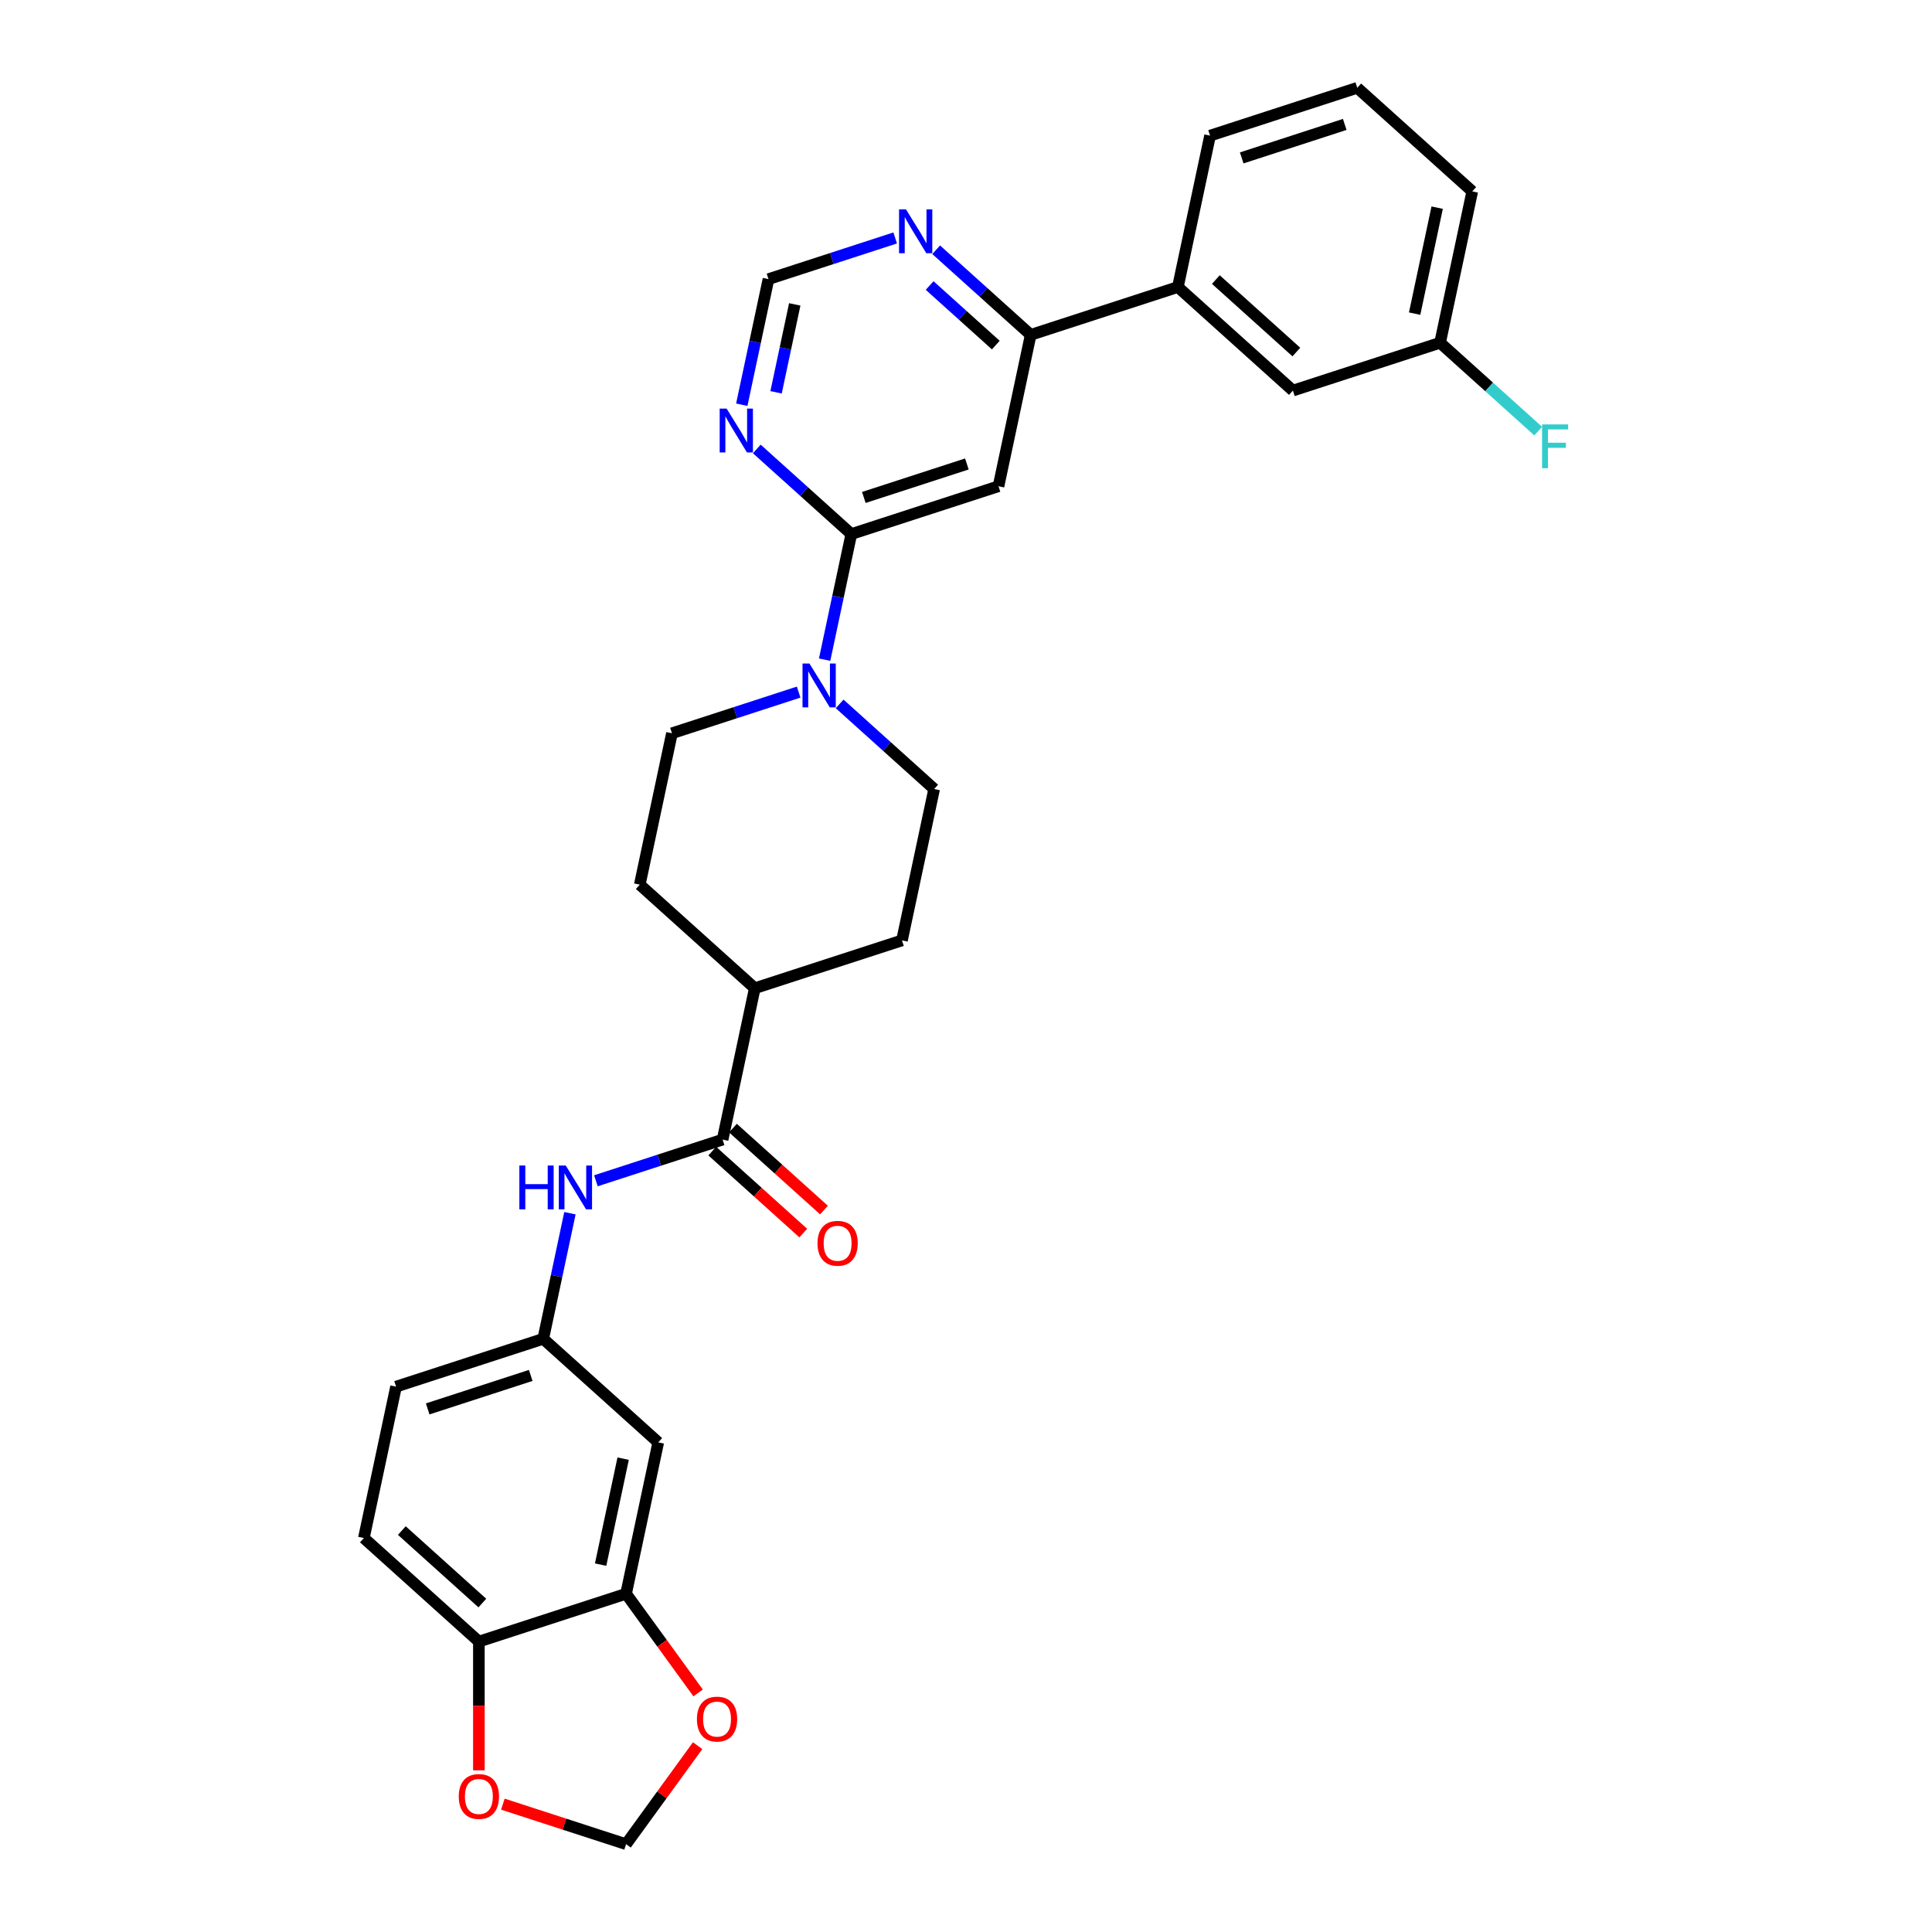 <?xml version='1.0' encoding='iso-8859-1'?>
<svg version='1.1' baseProfile='full'
              xmlns='http://www.w3.org/2000/svg'
                      xmlns:rdkit='http://www.rdkit.org/xml'
                      xmlns:xlink='http://www.w3.org/1999/xlink'
                  xml:space='preserve'
width='1000px' height='1000px' viewBox='0 0 1000 1000'>
<!-- END OF HEADER -->
<rect style='opacity:1.0;fill:#FFFFFF;stroke:none' width='1000' height='1000' x='0' y='0'> </rect>
<path class='bond-0' d='M 440.641,276.432 L 516.828,251.677' style='fill:none;fill-rule:evenodd;stroke:#000000;stroke-width:6px;stroke-linecap:butt;stroke-linejoin:miter;stroke-opacity:1' />
<path class='bond-0' d='M 447.118,257.481 L 500.449,240.153' style='fill:none;fill-rule:evenodd;stroke:#000000;stroke-width:6px;stroke-linecap:butt;stroke-linejoin:miter;stroke-opacity:1' />
<path class='bond-1' d='M 440.641,276.432 L 433.732,308.937' style='fill:none;fill-rule:evenodd;stroke:#000000;stroke-width:6px;stroke-linecap:butt;stroke-linejoin:miter;stroke-opacity:1' />
<path class='bond-1' d='M 433.732,308.937 L 426.822,341.443' style='fill:none;fill-rule:evenodd;stroke:#0000FF;stroke-width:6px;stroke-linecap:butt;stroke-linejoin:miter;stroke-opacity:1' />
<path class='bond-3' d='M 440.641,276.432 L 416.178,254.405' style='fill:none;fill-rule:evenodd;stroke:#000000;stroke-width:6px;stroke-linecap:butt;stroke-linejoin:miter;stroke-opacity:1' />
<path class='bond-3' d='M 416.178,254.405 L 391.716,232.379' style='fill:none;fill-rule:evenodd;stroke:#0000FF;stroke-width:6px;stroke-linecap:butt;stroke-linejoin:miter;stroke-opacity:1' />
<path class='bond-4' d='M 516.828,251.677 L 533.483,173.32' style='fill:none;fill-rule:evenodd;stroke:#000000;stroke-width:6px;stroke-linecap:butt;stroke-linejoin:miter;stroke-opacity:1' />
<path class='bond-17' d='M 413.38,358.235 L 380.589,368.889' style='fill:none;fill-rule:evenodd;stroke:#0000FF;stroke-width:6px;stroke-linecap:butt;stroke-linejoin:miter;stroke-opacity:1' />
<path class='bond-17' d='M 380.589,368.889 L 347.799,379.543' style='fill:none;fill-rule:evenodd;stroke:#000000;stroke-width:6px;stroke-linecap:butt;stroke-linejoin:miter;stroke-opacity:1' />
<path class='bond-18' d='M 434.592,364.338 L 459.054,386.365' style='fill:none;fill-rule:evenodd;stroke:#0000FF;stroke-width:6px;stroke-linecap:butt;stroke-linejoin:miter;stroke-opacity:1' />
<path class='bond-18' d='M 459.054,386.365 L 483.517,408.391' style='fill:none;fill-rule:evenodd;stroke:#000000;stroke-width:6px;stroke-linecap:butt;stroke-linejoin:miter;stroke-opacity:1' />
<path class='bond-2' d='M 374.02,589.859 L 390.675,511.502' style='fill:none;fill-rule:evenodd;stroke:#000000;stroke-width:6px;stroke-linecap:butt;stroke-linejoin:miter;stroke-opacity:1' />
<path class='bond-5' d='M 374.02,589.859 L 341.23,600.513' style='fill:none;fill-rule:evenodd;stroke:#000000;stroke-width:6px;stroke-linecap:butt;stroke-linejoin:miter;stroke-opacity:1' />
<path class='bond-5' d='M 341.23,600.513 L 308.44,611.167' style='fill:none;fill-rule:evenodd;stroke:#0000FF;stroke-width:6px;stroke-linecap:butt;stroke-linejoin:miter;stroke-opacity:1' />
<path class='bond-19' d='M 368.66,595.812 L 392.217,617.023' style='fill:none;fill-rule:evenodd;stroke:#000000;stroke-width:6px;stroke-linecap:butt;stroke-linejoin:miter;stroke-opacity:1' />
<path class='bond-19' d='M 392.217,617.023 L 415.774,638.234' style='fill:none;fill-rule:evenodd;stroke:#FF0000;stroke-width:6px;stroke-linecap:butt;stroke-linejoin:miter;stroke-opacity:1' />
<path class='bond-19' d='M 379.38,583.906 L 402.938,605.117' style='fill:none;fill-rule:evenodd;stroke:#000000;stroke-width:6px;stroke-linecap:butt;stroke-linejoin:miter;stroke-opacity:1' />
<path class='bond-19' d='M 402.938,605.117 L 426.495,626.328' style='fill:none;fill-rule:evenodd;stroke:#FF0000;stroke-width:6px;stroke-linecap:butt;stroke-linejoin:miter;stroke-opacity:1' />
<path class='bond-11' d='M 383.946,209.484 L 390.856,176.978' style='fill:none;fill-rule:evenodd;stroke:#0000FF;stroke-width:6px;stroke-linecap:butt;stroke-linejoin:miter;stroke-opacity:1' />
<path class='bond-11' d='M 390.856,176.978 L 397.765,144.473' style='fill:none;fill-rule:evenodd;stroke:#000000;stroke-width:6px;stroke-linecap:butt;stroke-linejoin:miter;stroke-opacity:1' />
<path class='bond-11' d='M 401.691,203.063 L 406.527,180.309' style='fill:none;fill-rule:evenodd;stroke:#0000FF;stroke-width:6px;stroke-linecap:butt;stroke-linejoin:miter;stroke-opacity:1' />
<path class='bond-11' d='M 406.527,180.309 L 411.363,157.555' style='fill:none;fill-rule:evenodd;stroke:#000000;stroke-width:6px;stroke-linecap:butt;stroke-linejoin:miter;stroke-opacity:1' />
<path class='bond-9' d='M 533.483,173.32 L 609.669,148.566' style='fill:none;fill-rule:evenodd;stroke:#000000;stroke-width:6px;stroke-linecap:butt;stroke-linejoin:miter;stroke-opacity:1' />
<path class='bond-30' d='M 533.483,173.32 L 509.02,151.294' style='fill:none;fill-rule:evenodd;stroke:#000000;stroke-width:6px;stroke-linecap:butt;stroke-linejoin:miter;stroke-opacity:1' />
<path class='bond-30' d='M 509.02,151.294 L 484.558,129.268' style='fill:none;fill-rule:evenodd;stroke:#0000FF;stroke-width:6px;stroke-linecap:butt;stroke-linejoin:miter;stroke-opacity:1' />
<path class='bond-30' d='M 515.424,178.619 L 498.3,163.2' style='fill:none;fill-rule:evenodd;stroke:#000000;stroke-width:6px;stroke-linecap:butt;stroke-linejoin:miter;stroke-opacity:1' />
<path class='bond-30' d='M 498.3,163.2 L 481.176,147.782' style='fill:none;fill-rule:evenodd;stroke:#0000FF;stroke-width:6px;stroke-linecap:butt;stroke-linejoin:miter;stroke-opacity:1' />
<path class='bond-13' d='M 294.997,627.959 L 288.087,660.465' style='fill:none;fill-rule:evenodd;stroke:#0000FF;stroke-width:6px;stroke-linecap:butt;stroke-linejoin:miter;stroke-opacity:1' />
<path class='bond-13' d='M 288.087,660.465 L 281.178,692.97' style='fill:none;fill-rule:evenodd;stroke:#000000;stroke-width:6px;stroke-linecap:butt;stroke-linejoin:miter;stroke-opacity:1' />
<path class='bond-6' d='M 324.054,824.929 L 340.709,746.572' style='fill:none;fill-rule:evenodd;stroke:#000000;stroke-width:6px;stroke-linecap:butt;stroke-linejoin:miter;stroke-opacity:1' />
<path class='bond-6' d='M 310.881,809.845 L 322.54,754.995' style='fill:none;fill-rule:evenodd;stroke:#000000;stroke-width:6px;stroke-linecap:butt;stroke-linejoin:miter;stroke-opacity:1' />
<path class='bond-12' d='M 324.054,824.929 L 342.702,850.596' style='fill:none;fill-rule:evenodd;stroke:#000000;stroke-width:6px;stroke-linecap:butt;stroke-linejoin:miter;stroke-opacity:1' />
<path class='bond-12' d='M 342.702,850.596 L 361.351,876.263' style='fill:none;fill-rule:evenodd;stroke:#FF0000;stroke-width:6px;stroke-linecap:butt;stroke-linejoin:miter;stroke-opacity:1' />
<path class='bond-33' d='M 324.054,824.929 L 247.868,849.684' style='fill:none;fill-rule:evenodd;stroke:#000000;stroke-width:6px;stroke-linecap:butt;stroke-linejoin:miter;stroke-opacity:1' />
<path class='bond-7' d='M 340.709,746.572 L 281.178,692.97' style='fill:none;fill-rule:evenodd;stroke:#000000;stroke-width:6px;stroke-linecap:butt;stroke-linejoin:miter;stroke-opacity:1' />
<path class='bond-8' d='M 463.345,123.164 L 430.555,133.818' style='fill:none;fill-rule:evenodd;stroke:#0000FF;stroke-width:6px;stroke-linecap:butt;stroke-linejoin:miter;stroke-opacity:1' />
<path class='bond-8' d='M 430.555,133.818 L 397.765,144.473' style='fill:none;fill-rule:evenodd;stroke:#000000;stroke-width:6px;stroke-linecap:butt;stroke-linejoin:miter;stroke-opacity:1' />
<path class='bond-20' d='M 609.669,148.566 L 669.201,202.168' style='fill:none;fill-rule:evenodd;stroke:#000000;stroke-width:6px;stroke-linecap:butt;stroke-linejoin:miter;stroke-opacity:1' />
<path class='bond-20' d='M 629.32,144.7 L 670.991,182.221' style='fill:none;fill-rule:evenodd;stroke:#000000;stroke-width:6px;stroke-linecap:butt;stroke-linejoin:miter;stroke-opacity:1' />
<path class='bond-27' d='M 609.669,148.566 L 626.325,70.209' style='fill:none;fill-rule:evenodd;stroke:#000000;stroke-width:6px;stroke-linecap:butt;stroke-linejoin:miter;stroke-opacity:1' />
<path class='bond-10' d='M 247.868,849.684 L 188.336,796.081' style='fill:none;fill-rule:evenodd;stroke:#000000;stroke-width:6px;stroke-linecap:butt;stroke-linejoin:miter;stroke-opacity:1' />
<path class='bond-10' d='M 249.658,829.737 L 207.986,792.215' style='fill:none;fill-rule:evenodd;stroke:#000000;stroke-width:6px;stroke-linecap:butt;stroke-linejoin:miter;stroke-opacity:1' />
<path class='bond-15' d='M 247.868,849.684 L 247.868,883' style='fill:none;fill-rule:evenodd;stroke:#000000;stroke-width:6px;stroke-linecap:butt;stroke-linejoin:miter;stroke-opacity:1' />
<path class='bond-15' d='M 247.868,883 L 247.868,916.317' style='fill:none;fill-rule:evenodd;stroke:#FF0000;stroke-width:6px;stroke-linecap:butt;stroke-linejoin:miter;stroke-opacity:1' />
<path class='bond-16' d='M 361.095,903.564 L 342.574,929.055' style='fill:none;fill-rule:evenodd;stroke:#FF0000;stroke-width:6px;stroke-linecap:butt;stroke-linejoin:miter;stroke-opacity:1' />
<path class='bond-16' d='M 342.574,929.055 L 324.054,954.545' style='fill:none;fill-rule:evenodd;stroke:#000000;stroke-width:6px;stroke-linecap:butt;stroke-linejoin:miter;stroke-opacity:1' />
<path class='bond-25' d='M 281.178,692.97 L 204.992,717.725' style='fill:none;fill-rule:evenodd;stroke:#000000;stroke-width:6px;stroke-linecap:butt;stroke-linejoin:miter;stroke-opacity:1' />
<path class='bond-25' d='M 274.701,711.921 L 221.37,729.249' style='fill:none;fill-rule:evenodd;stroke:#000000;stroke-width:6px;stroke-linecap:butt;stroke-linejoin:miter;stroke-opacity:1' />
<path class='bond-14' d='M 390.675,511.502 L 466.862,486.747' style='fill:none;fill-rule:evenodd;stroke:#000000;stroke-width:6px;stroke-linecap:butt;stroke-linejoin:miter;stroke-opacity:1' />
<path class='bond-31' d='M 390.675,511.502 L 331.144,457.9' style='fill:none;fill-rule:evenodd;stroke:#000000;stroke-width:6px;stroke-linecap:butt;stroke-linejoin:miter;stroke-opacity:1' />
<path class='bond-34' d='M 260.284,933.825 L 292.169,944.185' style='fill:none;fill-rule:evenodd;stroke:#FF0000;stroke-width:6px;stroke-linecap:butt;stroke-linejoin:miter;stroke-opacity:1' />
<path class='bond-34' d='M 292.169,944.185 L 324.054,954.545' style='fill:none;fill-rule:evenodd;stroke:#000000;stroke-width:6px;stroke-linecap:butt;stroke-linejoin:miter;stroke-opacity:1' />
<path class='bond-21' d='M 347.799,379.543 L 331.144,457.9' style='fill:none;fill-rule:evenodd;stroke:#000000;stroke-width:6px;stroke-linecap:butt;stroke-linejoin:miter;stroke-opacity:1' />
<path class='bond-22' d='M 483.517,408.391 L 466.862,486.747' style='fill:none;fill-rule:evenodd;stroke:#000000;stroke-width:6px;stroke-linecap:butt;stroke-linejoin:miter;stroke-opacity:1' />
<path class='bond-24' d='M 669.201,202.168 L 745.387,177.414' style='fill:none;fill-rule:evenodd;stroke:#000000;stroke-width:6px;stroke-linecap:butt;stroke-linejoin:miter;stroke-opacity:1' />
<path class='bond-23' d='M 188.336,796.081 L 204.992,717.725' style='fill:none;fill-rule:evenodd;stroke:#000000;stroke-width:6px;stroke-linecap:butt;stroke-linejoin:miter;stroke-opacity:1' />
<path class='bond-26' d='M 745.387,177.414 L 770.779,200.276' style='fill:none;fill-rule:evenodd;stroke:#000000;stroke-width:6px;stroke-linecap:butt;stroke-linejoin:miter;stroke-opacity:1' />
<path class='bond-26' d='M 770.779,200.276 L 796.171,223.139' style='fill:none;fill-rule:evenodd;stroke:#33CCCC;stroke-width:6px;stroke-linecap:butt;stroke-linejoin:miter;stroke-opacity:1' />
<path class='bond-32' d='M 745.387,177.414 L 762.043,99.057' style='fill:none;fill-rule:evenodd;stroke:#000000;stroke-width:6px;stroke-linecap:butt;stroke-linejoin:miter;stroke-opacity:1' />
<path class='bond-32' d='M 732.214,162.329 L 743.873,107.479' style='fill:none;fill-rule:evenodd;stroke:#000000;stroke-width:6px;stroke-linecap:butt;stroke-linejoin:miter;stroke-opacity:1' />
<path class='bond-28' d='M 626.325,70.209 L 702.511,45.455' style='fill:none;fill-rule:evenodd;stroke:#000000;stroke-width:6px;stroke-linecap:butt;stroke-linejoin:miter;stroke-opacity:1' />
<path class='bond-28' d='M 642.704,81.733 L 696.034,64.405' style='fill:none;fill-rule:evenodd;stroke:#000000;stroke-width:6px;stroke-linecap:butt;stroke-linejoin:miter;stroke-opacity:1' />
<path class='bond-29' d='M 702.511,45.455 L 762.043,99.057' style='fill:none;fill-rule:evenodd;stroke:#000000;stroke-width:6px;stroke-linecap:butt;stroke-linejoin:miter;stroke-opacity:1' />
<path  class='atom-2' d='M 418.971 343.445
L 426.405 355.461
Q 427.142 356.647, 428.328 358.794
Q 429.513 360.941, 429.577 361.069
L 429.577 343.445
L 432.589 343.445
L 432.589 366.132
L 429.481 366.132
L 421.502 352.994
Q 420.573 351.456, 419.58 349.694
Q 418.619 347.931, 418.33 347.387
L 418.33 366.132
L 415.382 366.132
L 415.382 343.445
L 418.971 343.445
' fill='#0000FF'/>
<path  class='atom-4' d='M 376.095 211.486
L 383.529 223.502
Q 384.266 224.688, 385.451 226.835
Q 386.637 228.982, 386.701 229.11
L 386.701 211.486
L 389.713 211.486
L 389.713 234.173
L 386.605 234.173
L 378.626 221.035
Q 377.697 219.497, 376.704 217.735
Q 375.742 215.972, 375.454 215.427
L 375.454 234.173
L 372.506 234.173
L 372.506 211.486
L 376.095 211.486
' fill='#0000FF'/>
<path  class='atom-6' d='M 268.819 603.27
L 271.895 603.27
L 271.895 612.915
L 283.494 612.915
L 283.494 603.27
L 286.57 603.27
L 286.57 625.956
L 283.494 625.956
L 283.494 615.478
L 271.895 615.478
L 271.895 625.956
L 268.819 625.956
L 268.819 603.27
' fill='#0000FF'/>
<path  class='atom-6' d='M 292.819 603.27
L 300.253 615.286
Q 300.99 616.472, 302.175 618.619
Q 303.361 620.766, 303.425 620.894
L 303.425 603.27
L 306.437 603.27
L 306.437 625.956
L 303.329 625.956
L 295.35 612.819
Q 294.421 611.281, 293.427 609.518
Q 292.466 607.756, 292.178 607.211
L 292.178 625.956
L 289.23 625.956
L 289.23 603.27
L 292.819 603.27
' fill='#0000FF'/>
<path  class='atom-9' d='M 468.937 108.375
L 476.371 120.391
Q 477.108 121.577, 478.293 123.723
Q 479.479 125.87, 479.543 125.999
L 479.543 108.375
L 482.555 108.375
L 482.555 131.061
L 479.447 131.061
L 471.468 117.924
Q 470.539 116.386, 469.546 114.623
Q 468.584 112.861, 468.296 112.316
L 468.296 131.061
L 465.348 131.061
L 465.348 108.375
L 468.937 108.375
' fill='#0000FF'/>
<path  class='atom-13' d='M 360.726 889.801
Q 360.726 884.354, 363.418 881.31
Q 366.109 878.266, 371.14 878.266
Q 376.171 878.266, 378.862 881.31
Q 381.554 884.354, 381.554 889.801
Q 381.554 895.313, 378.83 898.453
Q 376.107 901.561, 371.14 901.561
Q 366.141 901.561, 363.418 898.453
Q 360.726 895.345, 360.726 889.801
M 371.14 898.998
Q 374.601 898.998, 376.459 896.691
Q 378.35 894.351, 378.35 889.801
Q 378.35 885.347, 376.459 883.104
Q 374.601 880.829, 371.14 880.829
Q 367.68 880.829, 365.789 883.072
Q 363.93 885.315, 363.93 889.801
Q 363.93 894.384, 365.789 896.691
Q 367.68 898.998, 371.14 898.998
' fill='#FF0000'/>
<path  class='atom-16' d='M 237.454 929.855
Q 237.454 924.408, 240.145 921.364
Q 242.837 918.32, 247.868 918.32
Q 252.898 918.32, 255.59 921.364
Q 258.282 924.408, 258.282 929.855
Q 258.282 935.366, 255.558 938.507
Q 252.834 941.615, 247.868 941.615
Q 242.869 941.615, 240.145 938.507
Q 237.454 935.398, 237.454 929.855
M 247.868 939.051
Q 251.328 939.051, 253.187 936.744
Q 255.077 934.405, 255.077 929.855
Q 255.077 925.401, 253.187 923.158
Q 251.328 920.883, 247.868 920.883
Q 244.407 920.883, 242.516 923.126
Q 240.658 925.369, 240.658 929.855
Q 240.658 934.437, 242.516 936.744
Q 244.407 939.051, 247.868 939.051
' fill='#FF0000'/>
<path  class='atom-20' d='M 423.137 643.525
Q 423.137 638.078, 425.829 635.034
Q 428.521 631.99, 433.551 631.99
Q 438.582 631.99, 441.274 635.034
Q 443.965 638.078, 443.965 643.525
Q 443.965 649.036, 441.242 652.177
Q 438.518 655.285, 433.551 655.285
Q 428.553 655.285, 425.829 652.177
Q 423.137 649.069, 423.137 643.525
M 433.551 652.721
Q 437.012 652.721, 438.87 650.414
Q 440.761 648.075, 440.761 643.525
Q 440.761 639.071, 438.87 636.828
Q 437.012 634.553, 433.551 634.553
Q 430.091 634.553, 428.2 636.796
Q 426.342 639.039, 426.342 643.525
Q 426.342 648.107, 428.2 650.414
Q 430.091 652.721, 433.551 652.721
' fill='#FF0000'/>
<path  class='atom-27' d='M 798.174 219.673
L 811.664 219.673
L 811.664 222.268
L 801.218 222.268
L 801.218 229.157
L 810.51 229.157
L 810.51 231.785
L 801.218 231.785
L 801.218 242.359
L 798.174 242.359
L 798.174 219.673
' fill='#33CCCC'/>
</svg>
